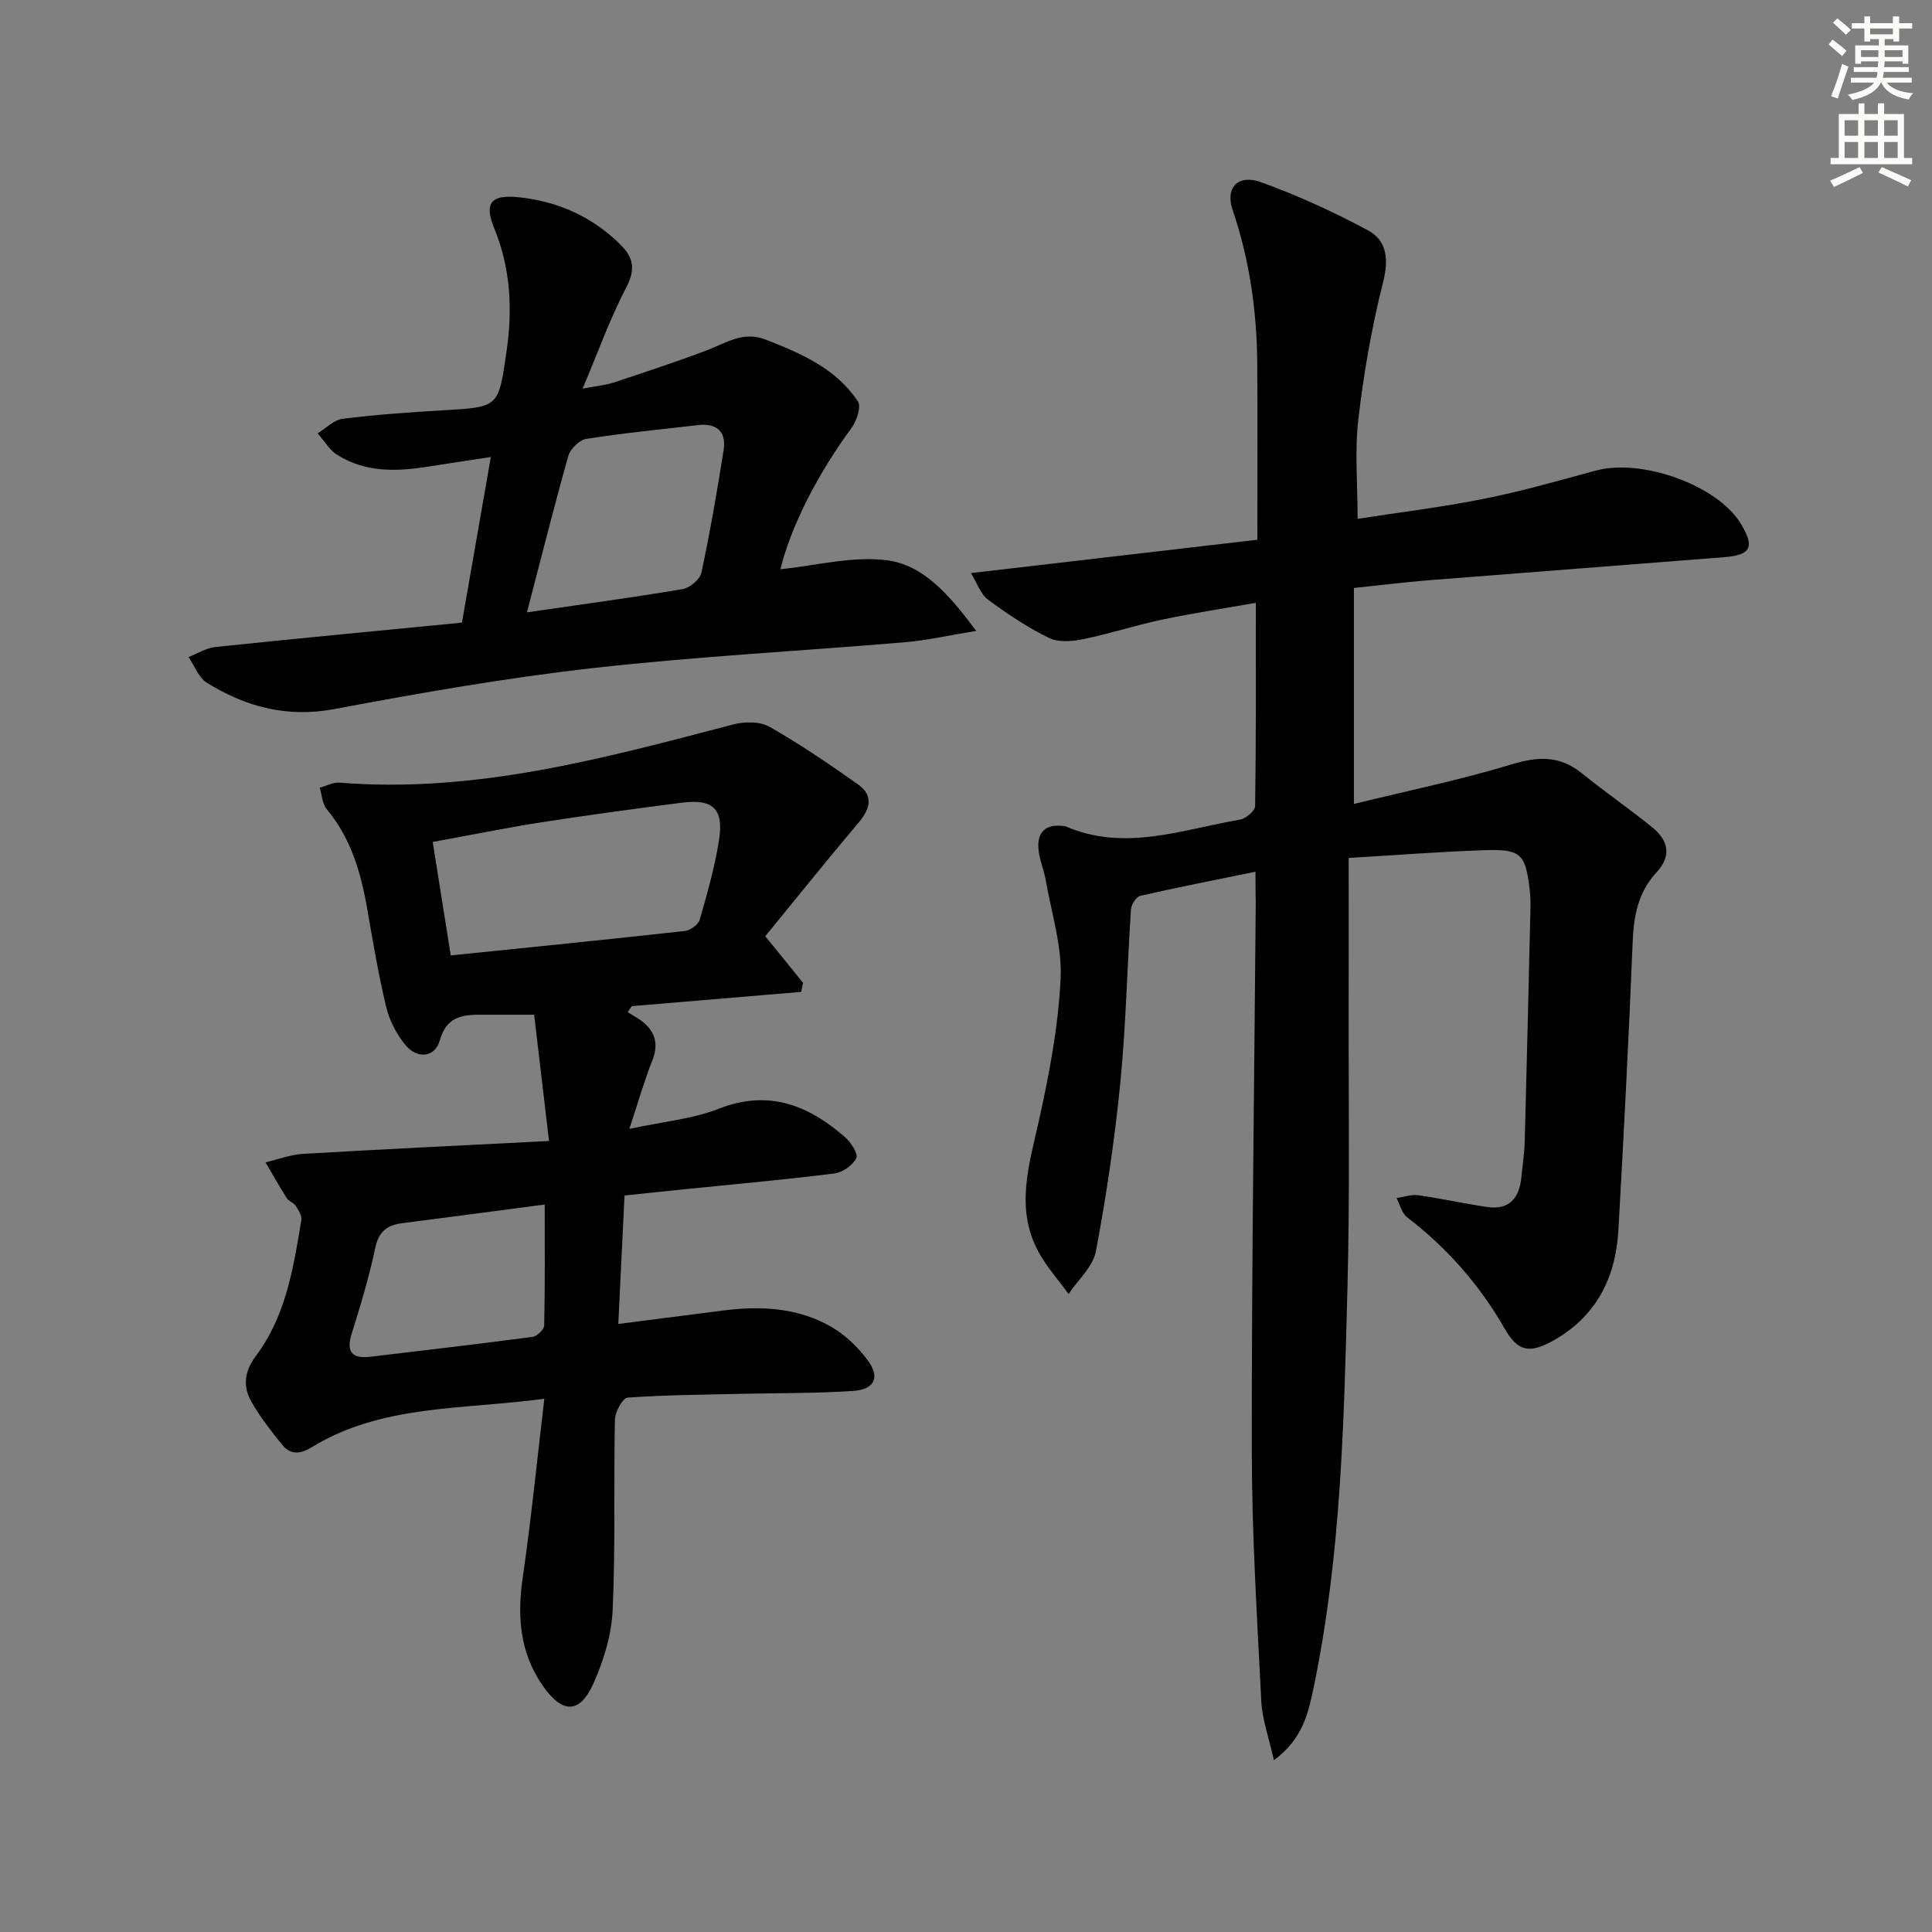 <svg enable-background="new 0 0 400 400" viewBox="0 0 400 400" xmlns="http://www.w3.org/2000/svg"><rect x="0" y="0" width="400" height="400" fill="#808080" stroke="none"/><g fill="#000001"><path d="m259.93 180.48c-8.32 1.71-16.11 3.22-23.84 4.99-.85.19-1.88 1.83-1.94 2.86-.79 11.94-1.03 23.94-2.2 35.84-1.15 11.7-2.89 23.37-5.06 34.91-.6 3.19-3.7 5.9-5.66 8.83-2.12-2.94-4.6-5.68-6.29-8.85-4.77-8.96-1.88-17.9.15-27.01 2.15-9.68 4.03-19.57 4.5-29.44.32-6.77-1.92-13.67-3.11-20.5-.37-2.11-1.28-4.15-1.47-6.27-.33-3.57 1.48-5.28 5.13-4.83.16.02.34.02.49.08 12.25 5.3 24.16.64 36.12-1.4 1.21-.21 3.1-1.82 3.11-2.81.21-13.79.14-27.58.14-42.07-6.41 1.13-12.9 2.11-19.32 3.46-5.51 1.16-10.89 2.93-16.4 4.06-2.3.47-5.16.71-7.12-.26-4.45-2.18-8.63-4.99-12.63-7.94-1.51-1.11-2.19-3.34-3.51-5.48 20.37-2.37 39.73-4.63 59.3-6.9 0-12.96.06-24.72-.02-36.48-.08-10.86-1.59-21.47-5.11-31.85-1.57-4.63 1.2-7.4 5.87-5.71 7.58 2.75 15 6.13 22.11 9.95 4.05 2.18 4.37 6.08 3.16 10.86-2.34 9.27-3.99 18.77-5.1 28.27-.77 6.53-.15 13.22-.15 20.63 8.57-1.33 17.38-2.4 26.07-4.13 7.8-1.56 15.48-3.74 23.16-5.84 9.6-2.63 25.31 3.02 30.13 11.01 2.89 4.8 2.11 6.45-3.48 6.9-20.37 1.62-40.75 3.15-61.12 4.77-5.11.41-10.2 1.05-15.53 1.6v44.72c11.1-2.72 22.05-4.98 32.71-8.21 5.44-1.65 9.9-1.83 14.43 1.82 4.78 3.86 9.86 7.36 14.63 11.23 3.3 2.68 4.11 5.86.85 9.37-3.72 4-4.69 8.89-4.9 14.26-.81 19.93-1.83 39.85-2.96 59.77-.56 9.91-4.61 17.95-13.62 22.94-4.78 2.65-7.22 2.18-9.9-2.51-5.2-9.09-11.94-16.75-20.25-23.13-1.09-.84-1.45-2.61-2.16-3.95 1.49-.21 3.04-.78 4.48-.58 4.76.67 9.46 1.72 14.21 2.43 4.66.7 6.74-1.84 7.16-6.19.24-2.48.62-4.96.69-7.44.43-15.97.8-31.94 1.18-47.91.03-1.33.02-2.67-.13-3.99-.88-7.57-1.8-8.59-9.33-8.34-8.95.29-17.88 1-28.17 1.61 0 10.26.02 20.01 0 29.77-.05 19.83.26 39.67-.26 59.49-.72 27.57-1.32 55.2-6.97 82.36-1.08 5.2-2.17 10.69-8.25 15.18-1.05-4.72-2.42-8.42-2.61-12.19-.87-17.27-1.95-34.56-1.97-51.85-.04-37.8.51-75.61.82-113.41-.04-1.94-.06-3.91-.06-6.5z"/><path d="m129.3 247.52c-.44 9.02-.85 17.45-1.29 26.59 7.64-.98 14.63-1.87 21.63-2.77 7.92-1.02 15.71-.64 22.72 3.52 2.77 1.64 5.28 4.09 7.23 6.68 2.67 3.54 1.56 6.12-2.89 6.43-7.42.52-14.89.42-22.34.59-8.14.19-16.29.23-24.41.8-1.02.07-2.61 2.95-2.64 4.56-.27 13.15.13 26.33-.47 39.47-.23 5.13-1.87 10.45-3.99 15.18-2.84 6.33-6.45 6.24-10.48.44-4.76-6.85-5.32-14.36-4.14-22.44 1.74-11.94 2.93-23.97 4.47-36.97-17.1 2.29-33.63 1.15-48.16 10.03-2.41 1.47-4.41 1.61-6.13-.52-2.28-2.82-4.54-5.7-6.33-8.84-1.85-3.24-1.52-6.32.97-9.64 6.15-8.23 7.72-18.19 9.34-28.03.15-.9-.59-2.06-1.16-2.94-.43-.66-1.45-.94-1.87-1.61-1.54-2.42-2.93-4.93-4.38-7.4 2.57-.6 5.11-1.59 7.71-1.75 16.57-.97 33.15-1.76 50.98-2.67-1.1-9.31-2.11-17.88-3.08-26.14-4.07 0-7.03 0-9.99 0-4.15 0-7.98-.21-9.55 5.32-1.01 3.55-4.67 3.91-7.11.95-1.83-2.21-3.3-5.05-3.97-7.83-1.63-6.77-2.77-13.65-3.97-20.52-1.3-7.46-3.39-14.53-8.37-20.51-.92-1.1-.98-2.92-1.43-4.41 1.36-.37 2.76-1.16 4.09-1.05 28.11 2.26 54.77-5.05 81.51-12.05 2.34-.61 5.51-.65 7.49.47 6.31 3.58 12.34 7.7 18.28 11.89 3.34 2.35 2.64 5.08.16 8.01-6.52 7.7-12.82 15.58-19.29 23.48 2.98 3.67 5.4 6.65 7.82 9.63-.13.63-.25 1.26-.38 1.89-11.69.98-23.39 1.97-35.08 2.95-.29.41-.58.82-.86 1.23 1.22.8 2.58 1.45 3.63 2.44 2.28 2.13 2.68 4.59 1.47 7.62-1.64 4.12-2.85 8.41-4.74 14.13 7.05-1.53 13.09-2.05 18.5-4.17 10.3-4.05 18.51-.77 26.11 5.84 1.24 1.07 2.81 3.47 2.38 4.37-.72 1.48-2.84 2.97-4.53 3.18-9.88 1.25-19.81 2.13-29.72 3.14-4.47.44-8.9.92-13.74 1.43zm-35.98-49.71c16.56-1.7 32.52-3.29 48.47-5.06 1.13-.13 2.79-1.31 3.08-2.33 1.55-5.39 3.1-10.83 3.98-16.37 1.05-6.58-1.2-8.7-7.68-7.86-9.69 1.25-19.37 2.55-29.03 4.05-7.44 1.16-14.83 2.67-22.55 4.08 1.27 8.01 2.43 15.34 3.73 23.49zm19.46 51.57c-9.81 1.29-19.64 2.61-29.47 3.86-3.12.4-4.89 1.69-5.61 5.09-1.27 5.98-3.02 11.87-4.86 17.7-1.26 3.97.09 5.32 3.93 4.86 11.17-1.33 22.35-2.63 33.51-4.11.92-.12 2.37-1.52 2.39-2.35.18-8.25.11-16.49.11-25.05z"/><path d="m95.64 128.91c2.05-11.78 3.96-22.69 5.98-34.29-4.63.71-8.82 1.32-12.99 1.99-6.53 1.04-13 1.24-18.83-2.45-1.63-1.03-2.7-2.93-4.03-4.44 1.71-1.04 3.34-2.78 5.15-3.01 6.9-.86 13.86-1.36 20.81-1.76 11.63-.67 11.47-.62 13.15-12.25 1.26-8.73.84-17.12-2.54-25.4-2.15-5.27-.73-7.04 4.97-6.47 8.16.83 15.35 4.03 21.24 9.91 2.72 2.71 2.99 5.19 1.07 8.85-3.28 6.25-5.66 12.98-9 20.87 3.09-.58 4.79-.72 6.36-1.24 6.44-2.13 12.9-4.26 19.25-6.64 3.99-1.5 7.58-4.11 12.27-2.28 7.36 2.87 14.59 5.98 19.12 12.81.73 1.09-.25 4.04-1.32 5.49-7 9.53-12.49 20.2-14.73 29.25 7.33-.73 14.94-2.79 22.15-1.84 7.47.99 12.78 7.09 18.4 14.61-5.65.92-10.15 1.95-14.7 2.34-21.52 1.83-43.11 2.93-64.56 5.35-17.94 2.02-35.79 5.13-53.54 8.48-9.85 1.86-18.39-.42-26.48-5.42-1.71-1.06-2.56-3.52-3.81-5.34 1.86-.72 3.68-1.88 5.59-2.08 16.84-1.76 33.69-3.35 51.02-5.04zm13.46-2.13c11.34-1.65 21.81-3.05 32.22-4.81 1.5-.25 3.6-2.02 3.9-3.41 1.8-8.41 3.26-16.89 4.6-25.39.6-3.82-1.44-5.6-5.28-5.16-7.73.89-15.49 1.65-23.17 2.86-1.42.22-3.3 2.08-3.71 3.54-2.92 10.33-5.53 20.75-8.56 32.37z"/></g><path d="m378.6 9.2.8-1c.9.7 1.9 1.4 2.9 2.3l-.9 1.1c-1.1-.9-2-1.7-2.8-2.4zm.5 10.7c.9-2.1 1.6-4.3 2.3-6.7.4.2.8.4 1.3.6-.7 2.1-1.5 4.3-2.2 6.6zm.4-15.2.9-.9c1 .8 2 1.6 2.8 2.4l-1 1c-1-.9-1.9-1.8-2.7-2.5zm12.5-1.3h1.2v1.4h2.7v1.1h-2.7v2.7h-1.2v-.5h-1.8v1.3h4.9v3.8h-1.2v-.5h-3.7c0 .4-.1.9-.1 1.2h5.1v1h-5.2c0 .5-.1.9-.2 1.2h6v1h-5.2c1.1 1.3 2.9 2 5.5 2.2-.4.4-.7.8-.9 1.3-2.9-.5-4.8-1.6-5.7-3.5h-.1c-.8 1.7-2.7 2.9-5.9 3.6-.2-.4-.6-.8-.9-1.1 2.8-.6 4.6-1.4 5.4-2.5h-4.8v-1h5.3c.1-.3.2-.7.2-1.2h-4.9v-1h5c0-.4 0-.8.1-1.2h-3.6v.5h-1.2v-3.8h4.9v-1.3h-1.8v.5h-1.2v-2.7h-2.6v-1.1h2.6v-1.4h1.2v1.4h4.7v-1.4zm-6.7 8.4h3.6c0-.4 0-.9 0-1.4h-3.6zm1.9-4.7h4.7v-1.2h-4.7zm6.7 3.3h-3.7v1.4h3.7z" fill="#fcfbfa"/><path d="m384.7 21.4h1.3v2.2h2.8v-2.2h1.3v2.2h4.1v9.1h1.7v1.3h-16.9v-1.3h1.7v-9.1h4.1v-2.2zm.3 13.2.7 1.2c-1.8.9-3.8 1.9-6 2.9-.2-.4-.5-.8-.8-1.3 2.4-1 4.4-2 6.1-2.8zm-3.1-6.5h2.8v-3.2h-2.8zm0 4.6h2.8v-3.3h-2.8zm4.1-4.6h2.8v-3.2h-2.8zm0 4.6h2.8v-3.3h-2.8zm3.6 1.9c2.1.9 4.1 1.8 6.1 2.7l-.7 1.3c-2.2-1.1-4.2-2-6.1-2.9zm3.3-9.7h-2.8v3.2h2.8zm-2.8 7.8h2.8v-3.3h-2.8z" fill="#fcfbfa"/></svg>